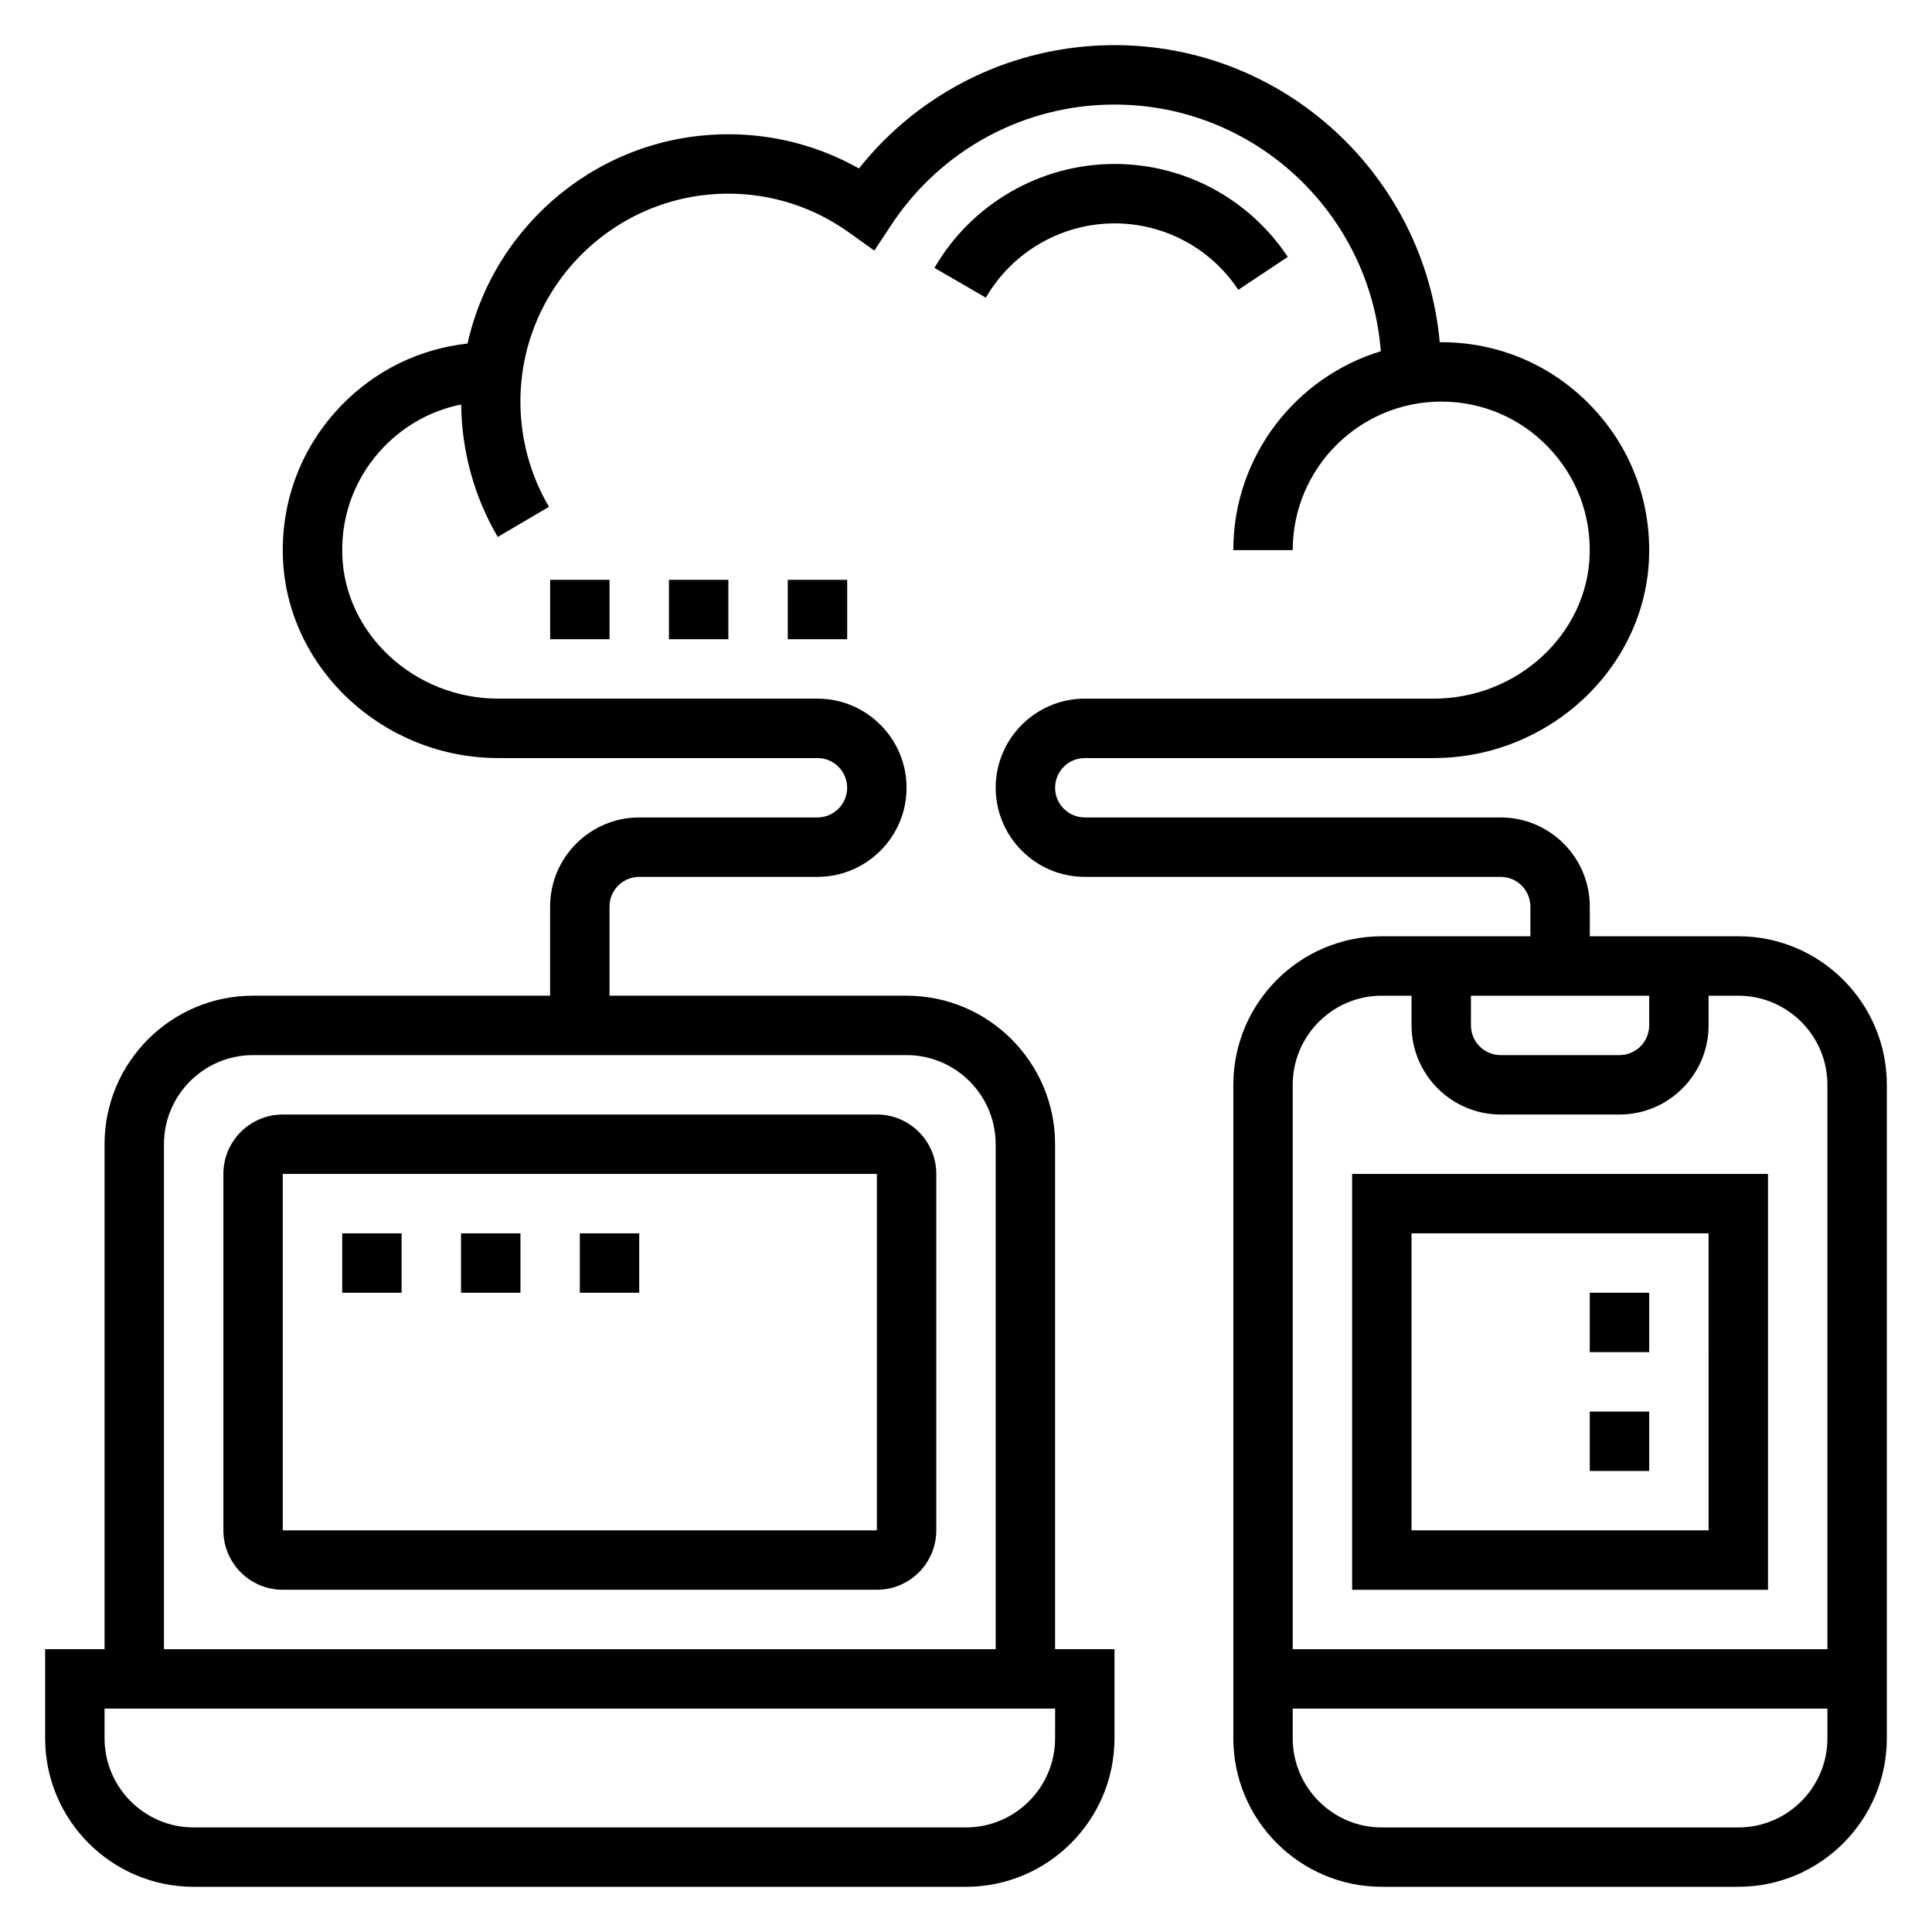 <?xml version="1.0" encoding="UTF-8"?>
<!-- Uploaded to: SVG Repo, www.svgrepo.com, Generator: SVG Repo Mixer Tools -->
<svg fill="#000000" width="800px" height="800px" version="1.1" viewBox="144 144 512 512" xmlns="http://www.w3.org/2000/svg">
 <g>
  <path d="m203.2 455.1v94.465c0 8.684 7.062 15.742 15.742 15.742h157.44c8.684 0 15.742-7.062 15.742-15.742v-94.465c0-8.684-7.062-15.742-15.742-15.742h-157.44c-8.684 0-15.742 7.059-15.742 15.742zm15.742 0h157.44v94.465h-157.44z"/>
  <path d="m604.67 392.12h-39.359v-7.871c0-13.02-10.598-23.617-23.617-23.617h-110.21c-4.344 0-7.871-3.527-7.871-7.871s3.527-7.871 7.871-7.871h92.48c30.582 0 56.176-23.961 57.062-53.41 0.457-15.043-5.07-29.277-15.531-40.062-10.469-10.793-24.512-16.734-39.551-16.734-0.133 0-0.27 0.016-0.402 0.023-3.981-44.086-41.09-78.746-86.188-78.746-26.559 0-51.348 12.09-67.73 32.684-10.559-5.949-22.383-9.066-34.605-9.066-33.777 0-62.062 23.781-69.117 55.465-12.691 1.395-24.379 7.07-33.41 16.375-10.461 10.785-15.98 25.016-15.531 40.062 0.891 29.449 26.48 53.41 57.066 53.41h84.605c4.344 0 7.871 3.527 7.871 7.871s-3.527 7.871-7.871 7.871h-47.23c-13.02 0-23.617 10.598-23.617 23.617v23.617h-78.719c-21.703 0-39.359 17.656-39.359 39.359v133.82h-15.746v23.617c0 21.703 17.656 39.359 39.359 39.359h204.67c21.703 0 39.359-17.656 39.359-39.359v-23.617h-15.742v-133.82c0-21.703-17.656-39.359-39.359-39.359h-78.719v-23.617c0-4.344 3.527-7.871 7.871-7.871h47.23c13.02 0 23.617-10.598 23.617-23.617s-10.598-23.617-23.617-23.617h-84.605c-22.152 0-40.691-17.113-41.32-38.148-0.332-10.754 3.606-20.914 11.082-28.621 5.629-5.801 12.699-9.637 20.43-11.18 0.133 12.359 3.449 24.48 9.691 35.094l13.578-7.981c-4.961-8.406-7.574-18.059-7.574-27.883 0-30.379 24.727-55.105 55.105-55.105 11.531 0 22.609 3.574 32.031 10.328l6.652 4.762 4.512-6.824c13.176-19.953 35.289-31.879 59.141-31.879 37.219 0 67.754 28.859 70.574 65.371-22.594 6.879-39.086 27.902-39.086 52.707h15.742c0-21.703 17.656-39.359 39.359-39.359 10.738 0 20.773 4.242 28.254 11.957 7.477 7.707 11.414 17.871 11.082 28.621-0.629 21.027-19.168 38.141-41.316 38.141h-92.48c-13.02 0-23.617 10.598-23.617 23.617s10.598 23.617 23.617 23.617h110.21c4.344 0 7.871 3.527 7.871 7.871v7.871h-39.359c-21.703 0-39.359 17.656-39.359 39.359v173.18c0 21.703 17.656 39.359 39.359 39.359h94.465c21.703 0 39.359-17.656 39.359-39.359v-173.18c0-21.703-17.656-39.363-39.359-39.363zm-181.06 212.55c0 13.02-10.598 23.617-23.617 23.617h-204.67c-13.02 0-23.617-10.598-23.617-23.617v-7.871h251.91zm-15.742-157.44v133.82h-220.42v-133.82c0-13.02 10.598-23.617 23.617-23.617h173.18c13.02 0 23.617 10.598 23.617 23.617zm125.95-39.359h47.23v7.871c0 4.344-3.527 7.871-7.871 7.871h-31.488c-4.344 0-7.871-3.527-7.871-7.871zm-23.617 0h7.871v7.871c0 13.02 10.598 23.617 23.617 23.617h31.488c13.02 0 23.617-10.598 23.617-23.617v-7.871h7.871c13.02 0 23.617 10.598 23.617 23.617v149.57l-141.7-0.004v-149.57c0-13.023 10.598-23.617 23.617-23.617zm94.465 220.42h-94.465c-13.02 0-23.617-10.598-23.617-23.617v-7.871h141.7v7.871c0.004 13.02-10.594 23.617-23.613 23.617z"/>
  <path d="m612.54 455.1h-110.21v110.21h110.21zm-15.742 94.465h-78.723v-78.719h78.719z"/>
  <path d="m234.69 470.85h15.742v15.742h-15.742z"/>
  <path d="m266.18 470.85h15.742v15.742h-15.742z"/>
  <path d="m297.66 470.85h15.742v15.742h-15.742z"/>
  <path d="m565.31 486.59h15.742v15.742h-15.742z"/>
  <path d="m565.31 518.08h15.742v15.742h-15.742z"/>
  <path d="m472.16 220.8 13.113-8.715c-10.246-15.422-27.406-24.633-45.914-24.633-19.609 0-37.895 10.555-47.719 27.543l13.617 7.887c7.027-12.145 20.098-19.684 34.102-19.684 13.223 0 25.48 6.578 32.801 17.602z"/>
  <path d="m289.79 297.66h15.742v15.742h-15.742z"/>
  <path d="m321.28 297.66h15.742v15.742h-15.742z"/>
  <path d="m352.77 297.66h15.742v15.742h-15.742z"/>
 </g>
</svg>